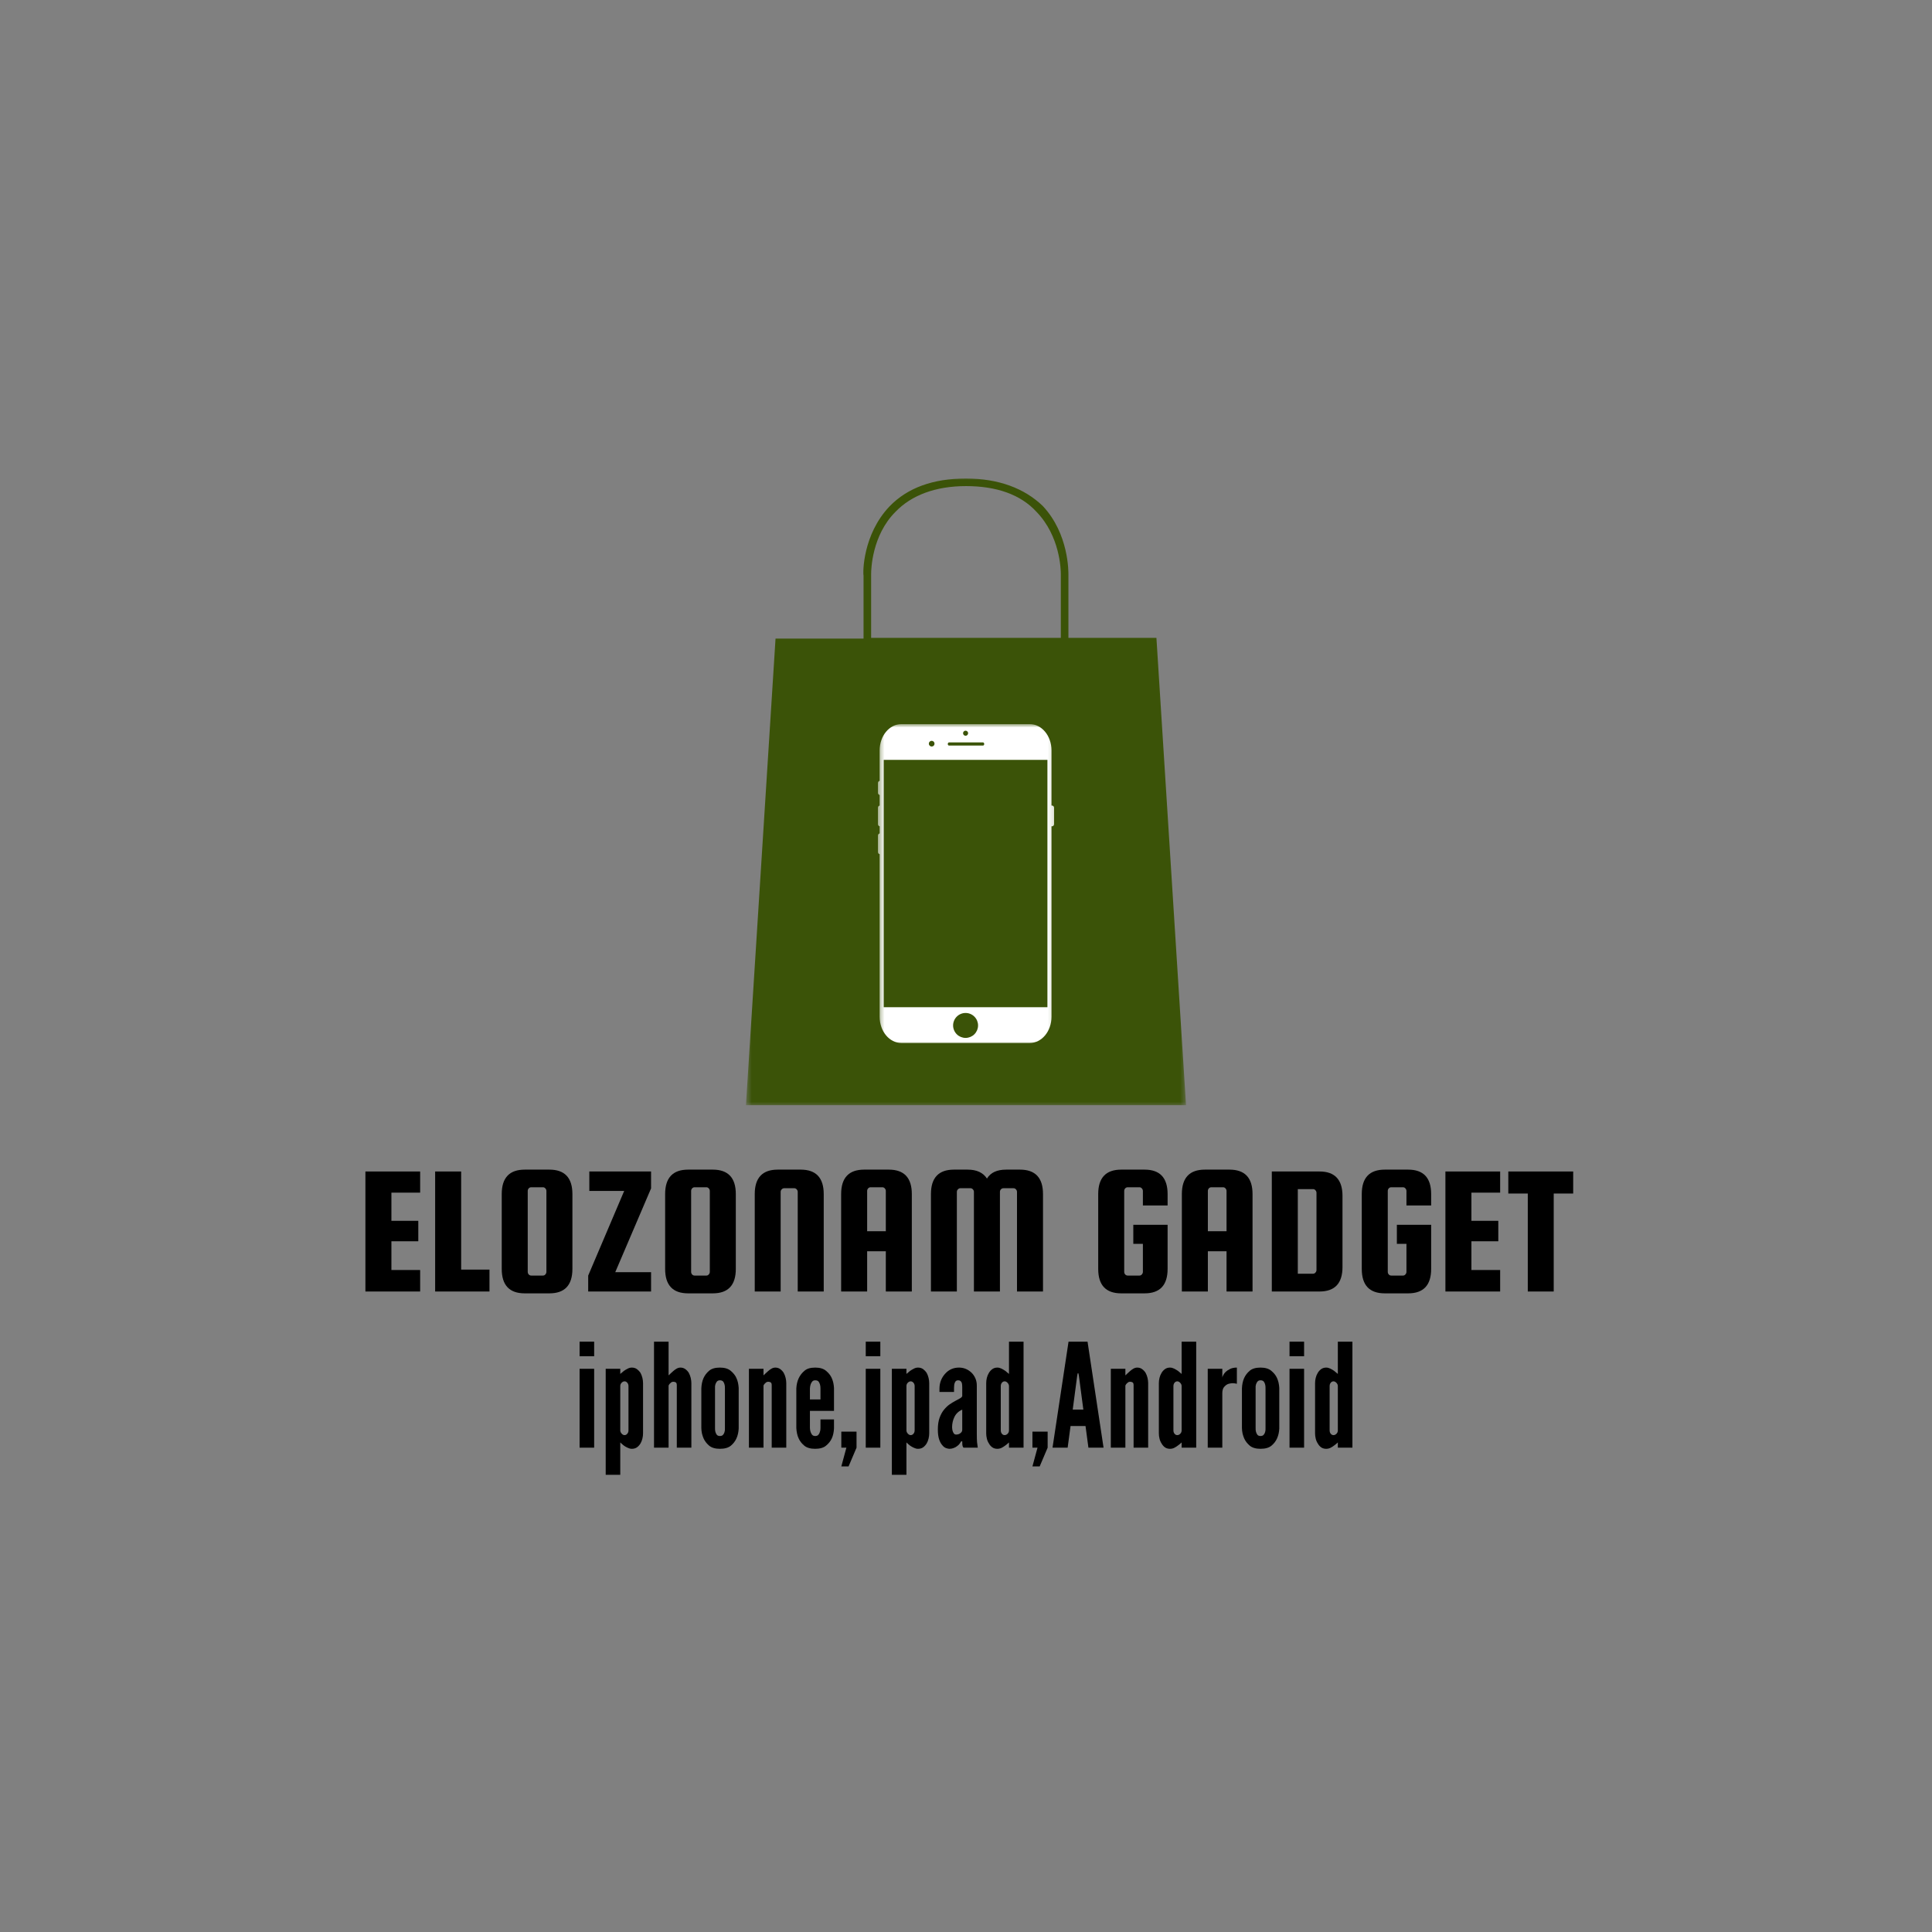 <svg width="320" height="320" viewBox="0 0 320 320" fill="none" xmlns="http://www.w3.org/2000/svg">
<rect x="0" y="0" width="320" height="320" fill="#808080" stroke="none"/>
<mask id="mask0_238_1836" style="mask-type:luminance" maskUnits="userSpaceOnUse" x="123" y="78" width="74" height="106">
<path d="M123.553 78.997H196.513V183.317H123.553V78.997Z" fill="white"/>
</mask>
<g mask="url(#mask0_238_1836)">
<path d="M191.54 105.647H176.963V95.217C176.963 94.84 177.087 88.43 172.69 83.78C169.673 80.89 165.4 79.257 159.997 79.257C154.593 79.257 150.32 80.763 147.303 83.903C142.907 88.553 142.907 94.84 143.03 95.34V105.774H128.453L123.553 183.06H196.443L191.54 105.647ZM144.287 105.647V95.09C144.287 94.337 144.413 88.68 148.31 84.784C150.95 82.02 154.97 80.513 159.997 80.513C165.023 80.513 169.047 81.894 171.683 84.784C175.58 88.807 175.707 94.337 175.707 95.09V105.647H159.997H144.287Z" fill="#3B5308"/>
</g>
<mask id="mask1_238_1836" style="mask-type:luminance" maskUnits="userSpaceOnUse" x="145" y="119" width="30" height="55">
<path d="M145.413 119.927H174.853V173.047H145.413V119.927Z" fill="white"/>
</mask>
<g mask="url(#mask1_238_1836)">
<path d="M149.313 119.933C147.313 119.933 145.7 121.873 145.7 124.283V129.336C145.537 129.37 145.413 129.513 145.413 129.686V131.32C145.413 131.493 145.537 131.636 145.7 131.67V133.426C145.537 133.46 145.413 133.603 145.413 133.776V136.51C145.413 136.683 145.537 136.826 145.7 136.86V138.043C145.537 138.076 145.413 138.22 145.413 138.393V141.126C145.413 141.3 145.537 141.443 145.7 141.476V168.406C145.7 170.816 147.313 172.756 149.313 172.756H170.547C172.547 172.756 174.16 170.816 174.16 168.406V136.86C174.183 136.866 174.203 136.866 174.227 136.866C174.427 136.866 174.587 136.71 174.587 136.51V133.776C174.587 133.58 174.427 133.42 174.227 133.42C174.203 133.42 174.183 133.423 174.16 133.426V124.283C174.16 121.873 172.547 119.933 170.547 119.933H149.313ZM159.93 121.026C160.047 121.026 160.143 121.066 160.227 121.15C160.307 121.23 160.35 121.33 160.35 121.443C160.35 121.56 160.307 121.66 160.227 121.74C160.143 121.823 160.047 121.863 159.93 121.863C159.813 121.863 159.717 121.823 159.633 121.74C159.553 121.66 159.513 121.56 159.513 121.443C159.513 121.33 159.553 121.23 159.633 121.15C159.717 121.066 159.813 121.026 159.93 121.026ZM154.313 122.703C154.443 122.703 154.557 122.75 154.647 122.843C154.74 122.933 154.787 123.043 154.787 123.173C154.787 123.303 154.74 123.416 154.647 123.506C154.557 123.6 154.443 123.646 154.313 123.646C154.183 123.646 154.073 123.6 153.983 123.506C153.89 123.416 153.843 123.303 153.843 123.173C153.843 123.043 153.89 122.933 153.983 122.843C154.073 122.75 154.183 122.703 154.313 122.703ZM157.187 122.966H162.813C162.927 122.966 163.017 123.083 163.017 123.23C163.017 123.373 162.927 123.49 162.813 123.49H157.187C157.073 123.49 156.983 123.373 156.983 123.23C156.983 123.083 157.073 122.966 157.187 122.966ZM146.373 125.86H173.487V166.83H146.373V125.86ZM159.93 167.78C160.203 167.78 160.467 167.83 160.72 167.936C160.973 168.04 161.197 168.19 161.39 168.383C161.583 168.576 161.733 168.8 161.84 169.053C161.943 169.306 161.997 169.57 161.997 169.843C161.997 170.12 161.943 170.383 161.84 170.636C161.733 170.886 161.583 171.11 161.39 171.306C161.197 171.5 160.973 171.646 160.72 171.753C160.467 171.856 160.203 171.91 159.93 171.91C159.657 171.91 159.393 171.856 159.14 171.753C158.887 171.646 158.663 171.5 158.47 171.306C158.277 171.11 158.127 170.886 158.023 170.636C157.917 170.383 157.863 170.12 157.863 169.843C157.863 169.57 157.917 169.306 158.023 169.053C158.127 168.8 158.277 168.576 158.47 168.383C158.663 168.19 158.887 168.04 159.14 167.936C159.393 167.83 159.657 167.78 159.93 167.78Z" fill="white"/>
</g>
<path d="M64.83 210.354H69.59V213.914H60.523V194.034H69.59V197.54H64.83V202.207H69.283V205.594H64.83V210.354Z" fill="black"/>
<path d="M76.381 210.287H81.074V213.914H72.074V194.034H76.381V210.287Z" fill="black"/>
<path d="M94.809 197.78V210.167C94.809 212.87 93.536 214.22 90.996 214.22H86.916C84.373 214.22 83.103 212.87 83.103 210.167V197.78C83.103 195.08 84.373 193.727 86.916 193.727H90.996C93.536 193.727 94.809 195.08 94.809 197.78ZM90.502 210.66V197.26C90.502 197.1 90.442 196.96 90.329 196.834C90.222 196.71 90.089 196.647 89.929 196.647H87.996C87.826 196.647 87.683 196.71 87.569 196.834C87.463 196.96 87.409 197.1 87.409 197.26V210.66C87.409 210.82 87.463 210.964 87.569 211.087C87.683 211.214 87.826 211.274 87.996 211.274H89.929C90.089 211.274 90.222 211.214 90.329 211.087C90.442 210.964 90.502 210.82 90.502 210.66Z" fill="black"/>
<path d="M107.838 196.834L101.904 210.714H107.838V213.914H97.424V211.274L103.384 197.26H97.611V194.034H107.838V196.834Z" fill="black"/>
<path d="M121.874 197.78V210.167C121.874 212.87 120.6 214.22 118.06 214.22H113.98C111.437 214.22 110.167 212.87 110.167 210.167V197.78C110.167 195.08 111.437 193.727 113.98 193.727H118.06C120.6 193.727 121.874 195.08 121.874 197.78ZM117.567 210.66V197.26C117.567 197.1 117.507 196.96 117.394 196.834C117.287 196.71 117.154 196.647 116.994 196.647H115.06C114.89 196.647 114.747 196.71 114.634 196.834C114.527 196.96 114.474 197.1 114.474 197.26V210.66C114.474 210.82 114.527 210.964 114.634 211.087C114.747 211.214 114.89 211.274 115.06 211.274H116.994C117.154 211.274 117.287 211.214 117.394 211.087C117.507 210.964 117.567 210.82 117.567 210.66Z" fill="black"/>
<path d="M136.435 213.914H132.129V197.42C132.129 197.254 132.069 197.11 131.955 196.994C131.849 196.87 131.715 196.807 131.555 196.807H129.889C129.729 196.807 129.589 196.87 129.475 196.994C129.359 197.11 129.302 197.254 129.302 197.42V213.914H125.009V197.78C125.009 195.08 126.279 193.727 128.822 193.727H132.622C135.162 193.727 136.435 195.08 136.435 197.78V213.914Z" fill="black"/>
<path d="M147.214 193.727C149.754 193.727 151.027 195.08 151.027 197.78V213.914H146.72V207.247H143.627V213.914H139.32V197.78C139.32 195.08 140.59 193.727 143.134 193.727H147.214ZM143.627 203.927H146.72V197.26C146.72 197.1 146.66 196.96 146.547 196.834C146.44 196.71 146.307 196.647 146.147 196.647H144.214C144.044 196.647 143.9 196.71 143.787 196.834C143.68 196.96 143.627 197.1 143.627 197.26V203.927Z" fill="black"/>
<path d="M158.486 213.914H154.193V197.78C154.193 195.08 155.463 193.727 158.006 193.727H160.273C161.766 193.727 162.833 194.22 163.473 195.207C164.066 194.22 165.13 193.727 166.66 193.727H168.94C171.48 193.727 172.753 195.08 172.753 197.78V213.914H168.446V197.42C168.446 197.254 168.386 197.11 168.273 196.994C168.166 196.87 168.026 196.807 167.86 196.807H166.206C166.036 196.807 165.893 196.87 165.78 196.994C165.673 197.11 165.62 197.254 165.62 197.42V213.914H161.313V197.42C161.313 197.254 161.253 197.11 161.14 196.994C161.033 196.87 160.9 196.807 160.74 196.807H159.073C158.913 196.807 158.773 196.87 158.66 196.994C158.543 197.11 158.486 197.254 158.486 197.42V213.914Z" fill="black"/>
<path d="M187.712 206.02V202.86H193.392V210.167C193.392 212.87 192.118 214.22 189.578 214.22H185.712C183.168 214.22 181.898 212.87 181.898 210.167V197.78C181.898 195.08 183.168 193.727 185.712 193.727H189.578C192.118 193.727 193.392 195.08 193.392 197.78V199.66H189.298V197.26C189.298 197.1 189.238 196.96 189.125 196.834C189.018 196.71 188.885 196.647 188.725 196.647H186.792C186.622 196.647 186.478 196.71 186.365 196.834C186.258 196.96 186.205 197.1 186.205 197.26V210.66C186.205 210.82 186.258 210.964 186.365 211.087C186.478 211.214 186.622 211.274 186.792 211.274H188.725C188.885 211.274 189.018 211.214 189.125 211.087C189.238 210.964 189.298 210.82 189.298 210.66V206.02H187.712Z" fill="black"/>
<path d="M203.646 193.727C206.186 193.727 207.46 195.08 207.46 197.78V213.914H203.153V207.247H200.06V213.914H195.753V197.78C195.753 195.08 197.023 193.727 199.566 193.727H203.646ZM200.06 203.927H203.153V197.26C203.153 197.1 203.093 196.96 202.98 196.834C202.873 196.71 202.74 196.647 202.58 196.647H200.646C200.476 196.647 200.333 196.71 200.22 196.834C200.113 196.96 200.06 197.1 200.06 197.26V203.927Z" fill="black"/>
<path d="M218.546 194.034C221.086 194.034 222.359 195.387 222.359 198.087V209.86C222.359 212.564 221.086 213.914 218.546 213.914H210.652V194.034H218.546ZM218.052 210.354V197.567C218.052 197.407 217.992 197.267 217.879 197.14C217.772 197.017 217.639 196.954 217.479 196.954H214.959V210.967H217.479C217.639 210.967 217.772 210.907 217.879 210.78C217.992 210.657 218.052 210.514 218.052 210.354Z" fill="black"/>
<path d="M231.365 206.02V202.86H237.045V210.167C237.045 212.87 235.772 214.22 233.232 214.22H229.365C226.822 214.22 225.552 212.87 225.552 210.167V197.78C225.552 195.08 226.822 193.727 229.365 193.727H233.232C235.772 193.727 237.045 195.08 237.045 197.78V199.66H232.952V197.26C232.952 197.1 232.892 196.96 232.778 196.834C232.672 196.71 232.538 196.647 232.378 196.647H230.445C230.275 196.647 230.132 196.71 230.018 196.834C229.912 196.96 229.858 197.1 229.858 197.26V210.66C229.858 210.82 229.912 210.964 230.018 211.087C230.132 211.214 230.275 211.274 230.445 211.274H232.378C232.538 211.274 232.672 211.214 232.778 211.087C232.892 210.964 232.952 210.82 232.952 210.66V206.02H231.365Z" fill="black"/>
<path d="M243.713 210.354H248.473V213.914H239.406V194.034H248.473V197.54H243.713V202.207H248.166V205.594H243.713V210.354Z" fill="black"/>
<path d="M249.824 197.687V194.034H260.57V197.687H257.344V213.914H253.05V197.687H249.824Z" fill="black"/>
<path d="M95.998 222.221V224.635H98.412V222.221H95.998ZM95.998 239.781H98.412V226.715H95.998V239.781Z" fill="black"/>
<path d="M100.323 226.715V244.275H102.736V238.915C102.843 239.015 102.943 239.108 103.043 239.195C103.139 239.285 103.243 239.368 103.349 239.448C103.526 239.575 103.729 239.688 103.963 239.795C104.193 239.908 104.419 239.968 104.643 239.968C104.979 239.968 105.263 239.888 105.496 239.728C105.726 239.561 105.923 239.348 106.083 239.088C106.223 238.848 106.329 238.578 106.403 238.275C106.473 237.975 106.509 237.688 106.509 237.421V229.075C106.509 228.808 106.473 228.525 106.403 228.221C106.329 227.921 106.223 227.641 106.083 227.381C105.923 227.141 105.726 226.938 105.496 226.768C105.263 226.601 104.979 226.515 104.643 226.515C104.403 226.515 104.179 226.575 103.976 226.688C103.736 226.805 103.516 226.935 103.323 227.075C103.136 227.218 102.939 227.381 102.736 227.568V226.715H100.323ZM102.736 236.915V229.581C102.736 229.361 102.809 229.175 102.963 229.021C103.113 228.871 103.273 228.795 103.443 228.795C103.619 228.795 103.769 228.871 103.896 229.021C104.029 229.175 104.096 229.361 104.096 229.581V236.915C104.096 237.138 104.029 237.325 103.896 237.475C103.769 237.628 103.619 237.701 103.443 237.701C103.273 237.701 103.113 237.618 102.963 237.448C102.809 237.281 102.736 237.101 102.736 236.915Z" fill="black"/>
<path d="M110.739 239.781V229.488C110.766 229.418 110.796 229.361 110.832 229.315C110.876 229.271 110.916 229.221 110.952 229.168C111.032 229.088 111.112 229.018 111.192 228.955C111.279 228.895 111.392 228.861 111.526 228.861C111.666 228.861 111.796 228.895 111.912 228.955C112.036 229.018 112.099 229.178 112.099 229.435V239.781H114.512V229.075C114.512 228.808 114.476 228.525 114.406 228.221C114.332 227.921 114.226 227.641 114.086 227.381C113.932 227.141 113.742 226.938 113.512 226.768C113.279 226.601 113.009 226.515 112.699 226.515C112.486 226.515 112.276 226.575 112.072 226.688C111.866 226.805 111.672 226.948 111.486 227.115C111.306 227.275 111.152 227.418 111.019 227.541C110.859 227.701 110.766 227.791 110.739 227.808V222.221H108.326V239.781H110.739Z" fill="black"/>
<path d="M122.35 236.608V229.888C122.33 229.568 122.29 229.275 122.23 229.008C122.167 228.735 122.077 228.471 121.963 228.221C121.777 227.805 121.47 227.418 121.043 227.061C120.623 226.698 120.023 226.515 119.243 226.515C118.443 226.515 117.843 226.695 117.443 227.048C117.033 227.395 116.723 227.808 116.51 228.288C116.303 228.768 116.19 229.325 116.163 229.955V236.528C116.17 236.848 116.207 237.155 116.27 237.448C116.34 237.735 116.43 238.001 116.537 238.248C116.73 238.685 117.033 239.081 117.443 239.435C117.86 239.788 118.46 239.968 119.243 239.968C120.033 239.968 120.637 239.795 121.057 239.448C121.857 238.791 122.287 237.845 122.35 236.608ZM120.07 229.955V236.528C120.087 236.788 120.063 237.008 120.003 237.195C119.957 237.375 119.873 237.528 119.75 237.661C119.633 237.788 119.463 237.848 119.243 237.848C119.03 237.848 118.86 237.788 118.737 237.661C118.513 237.368 118.41 236.991 118.43 236.528V229.955C118.41 229.708 118.433 229.485 118.497 229.288C118.55 229.121 118.63 228.968 118.737 228.835C118.85 228.695 119.02 228.621 119.243 228.621C119.463 228.621 119.637 228.685 119.763 228.808C119.983 229.085 120.087 229.468 120.07 229.955Z" fill="black"/>
<path d="M126.459 239.781V229.488C126.485 229.418 126.515 229.361 126.552 229.315C126.595 229.271 126.635 229.221 126.672 229.168C126.752 229.088 126.832 229.018 126.912 228.955C126.999 228.895 127.112 228.861 127.245 228.861C127.385 228.861 127.515 228.895 127.632 228.955C127.755 229.018 127.819 229.178 127.819 229.435V239.781H130.232V229.075C130.232 228.808 130.195 228.525 130.125 228.221C130.052 227.921 129.945 227.641 129.805 227.381C129.652 227.141 129.462 226.938 129.232 226.768C128.999 226.601 128.729 226.515 128.419 226.515C128.205 226.515 127.995 226.575 127.792 226.688C127.585 226.805 127.392 226.948 127.205 227.115C127.025 227.275 126.872 227.418 126.739 227.541C126.579 227.701 126.485 227.791 126.459 227.808V226.715H124.045V239.781H126.459Z" fill="black"/>
<path d="M138.136 235.101H135.896V236.528C135.896 236.805 135.86 237.028 135.79 237.195C135.743 237.375 135.66 237.528 135.536 237.661C135.42 237.788 135.25 237.848 135.03 237.848C134.823 237.848 134.656 237.788 134.523 237.661C134.29 237.368 134.166 236.991 134.15 236.528V233.688H138.136V229.888C138.116 229.568 138.076 229.275 138.016 229.008C137.953 228.735 137.863 228.471 137.75 228.221C137.563 227.805 137.256 227.418 136.83 227.061C136.41 226.698 135.81 226.515 135.03 226.515C134.23 226.515 133.633 226.695 133.243 227.048C132.416 227.735 131.966 228.701 131.896 229.955V236.528C131.913 236.848 131.953 237.155 132.016 237.448C132.076 237.735 132.166 238.001 132.283 238.248C132.476 238.685 132.783 239.081 133.203 239.435C133.62 239.788 134.22 239.968 135.003 239.968C135.803 239.968 136.406 239.795 136.816 239.448C137.25 239.095 137.57 238.688 137.776 238.235C137.98 237.781 138.1 237.241 138.136 236.608V235.101ZM134.15 231.795V229.955C134.166 229.831 134.18 229.715 134.19 229.608C134.206 229.495 134.233 229.388 134.27 229.288C134.33 229.121 134.416 228.968 134.523 228.835C134.636 228.695 134.806 228.621 135.03 228.621C135.25 228.621 135.43 228.685 135.563 228.808C135.783 229.085 135.896 229.468 135.896 229.955V231.795H134.15Z" fill="black"/>
<path d="M141.869 239.781V237.128H139.349V239.781H140.189L139.349 242.888H140.549L141.869 239.781Z" fill="black"/>
<path d="M143.396 222.221V224.635H145.81V222.221H143.396ZM143.396 239.781H145.81V226.715H143.396V239.781Z" fill="black"/>
<path d="M147.72 226.715V244.275H150.134V238.915C150.24 239.015 150.34 239.108 150.44 239.195C150.537 239.285 150.64 239.368 150.747 239.448C150.924 239.575 151.127 239.688 151.36 239.795C151.59 239.908 151.817 239.968 152.04 239.968C152.377 239.968 152.66 239.888 152.894 239.728C153.124 239.561 153.32 239.348 153.48 239.088C153.62 238.848 153.727 238.578 153.8 238.275C153.87 237.975 153.907 237.688 153.907 237.421V229.075C153.907 228.808 153.87 228.525 153.8 228.221C153.727 227.921 153.62 227.641 153.48 227.381C153.32 227.141 153.124 226.938 152.894 226.768C152.66 226.601 152.377 226.515 152.04 226.515C151.8 226.515 151.577 226.575 151.374 226.688C151.134 226.805 150.914 226.935 150.72 227.075C150.534 227.218 150.337 227.381 150.134 227.568V226.715H147.72ZM150.134 236.915V229.581C150.134 229.361 150.207 229.175 150.36 229.021C150.51 228.871 150.67 228.795 150.84 228.795C151.017 228.795 151.167 228.871 151.294 229.021C151.427 229.175 151.494 229.361 151.494 229.581V236.915C151.494 237.138 151.427 237.325 151.294 237.475C151.167 237.628 151.017 237.701 150.84 237.701C150.67 237.701 150.51 237.618 150.36 237.448C150.207 237.281 150.134 237.101 150.134 236.915Z" fill="black"/>
<path d="M159.377 229.821V231.248C159.324 231.381 159.194 231.508 158.99 231.621C158.784 231.738 158.53 231.875 158.23 232.035C157.927 232.195 157.607 232.391 157.27 232.621C156.94 232.855 156.63 233.151 156.337 233.515C156.05 233.871 155.81 234.315 155.617 234.848C155.43 235.381 155.337 236.015 155.337 236.741C155.337 237.428 155.407 237.981 155.55 238.408C155.69 238.828 155.87 239.151 156.084 239.381C156.27 239.615 156.474 239.768 156.697 239.848C156.917 239.928 157.11 239.968 157.27 239.968C157.51 239.968 157.74 239.921 157.964 239.835C158.184 239.755 158.377 239.648 158.537 239.515C158.714 239.391 158.85 239.258 158.95 239.115C159.057 238.975 159.14 238.845 159.204 238.728H159.377C159.377 238.808 159.38 238.975 159.39 239.221C159.407 239.471 159.474 239.658 159.59 239.781H161.95C161.904 239.498 161.864 239.195 161.83 238.875C161.804 238.555 161.79 238.101 161.79 237.515V229.488C161.79 229.055 161.71 228.655 161.55 228.288C161.39 227.925 161.177 227.615 160.91 227.355C160.314 226.795 159.624 226.515 158.844 226.515C157.91 226.515 157.14 226.858 156.537 227.541C156.244 227.861 156.01 228.235 155.844 228.661C155.684 229.081 155.604 229.528 155.604 230.008V230.555H158.017C158.017 230.468 158.017 230.368 158.017 230.261C158.017 230.155 158.017 230.048 158.017 229.941C158.017 229.828 158.02 229.721 158.03 229.621C158.037 229.515 158.047 229.415 158.057 229.315C158.09 229.128 158.154 228.968 158.244 228.835C158.34 228.695 158.497 228.621 158.71 228.621C158.994 228.621 159.19 228.761 159.297 229.035C159.33 229.141 159.354 229.271 159.364 229.421C159.37 229.575 159.377 229.708 159.377 229.821ZM159.377 233.475V236.821C159.377 237.045 159.274 237.231 159.07 237.381C158.874 237.535 158.644 237.608 158.377 237.608C158.224 237.608 158.104 237.561 158.017 237.461C157.937 237.365 157.87 237.245 157.817 237.101C157.77 236.978 157.74 236.848 157.724 236.715C157.704 236.575 157.697 236.468 157.697 236.395C157.697 235.775 157.83 235.195 158.097 234.661C158.364 234.128 158.79 233.735 159.377 233.475Z" fill="black"/>
<path d="M169.533 239.781V222.221H167.12V227.568C167.003 227.481 166.897 227.391 166.8 227.301C166.71 227.215 166.607 227.128 166.493 227.048C166.313 226.925 166.11 226.805 165.88 226.688C165.647 226.575 165.42 226.515 165.2 226.515C164.87 226.515 164.59 226.601 164.36 226.768C164.127 226.938 163.94 227.141 163.8 227.381C163.64 227.641 163.523 227.921 163.453 228.221C163.38 228.525 163.347 228.808 163.347 229.075V237.421C163.347 237.688 163.38 237.975 163.453 238.275C163.523 238.578 163.64 238.848 163.8 239.088C163.94 239.348 164.127 239.561 164.36 239.728C164.59 239.888 164.87 239.968 165.2 239.968C165.44 239.968 165.67 239.915 165.893 239.808C166.113 239.695 166.32 239.565 166.507 239.421C166.7 239.281 166.907 239.111 167.12 238.915V239.781H169.533ZM167.12 229.581V236.915C167.12 237.138 167.043 237.325 166.893 237.475C166.74 237.628 166.577 237.701 166.4 237.701C166.22 237.701 166.07 237.628 165.947 237.475C165.82 237.325 165.76 237.138 165.76 236.915V229.581C165.76 229.361 165.82 229.175 165.947 229.021C166.07 228.871 166.22 228.795 166.4 228.795C166.577 228.795 166.74 228.881 166.893 229.048C167.043 229.208 167.12 229.388 167.12 229.581Z" fill="black"/>
<path d="M173.523 239.781V237.128H171.003V239.781H171.843L171.003 242.888H172.203L173.523 239.781Z" fill="black"/>
<path d="M174.331 239.781H176.837L177.317 236.195H179.797L180.277 239.781H182.784L180.131 222.221H176.984L174.331 239.781ZM178.704 227.928L179.437 233.475H177.677L178.411 227.928L178.491 227.475H178.624L178.704 227.928Z" fill="black"/>
<path d="M186.399 239.781V229.488C186.426 229.418 186.456 229.361 186.492 229.315C186.536 229.271 186.576 229.221 186.612 229.168C186.692 229.088 186.772 229.018 186.852 228.955C186.939 228.895 187.052 228.861 187.186 228.861C187.326 228.861 187.456 228.895 187.572 228.955C187.696 229.018 187.759 229.178 187.759 229.435V239.781H190.172V229.075C190.172 228.808 190.136 228.525 190.066 228.221C189.992 227.921 189.886 227.641 189.746 227.381C189.592 227.141 189.402 226.938 189.172 226.768C188.939 226.601 188.669 226.515 188.359 226.515C188.146 226.515 187.936 226.575 187.732 226.688C187.526 226.805 187.332 226.948 187.146 227.115C186.966 227.275 186.812 227.418 186.679 227.541C186.519 227.701 186.426 227.791 186.399 227.808V226.715H183.986V239.781H186.399Z" fill="black"/>
<path d="M198.13 239.781V222.221H195.716V227.568C195.6 227.481 195.493 227.391 195.396 227.301C195.306 227.215 195.203 227.128 195.09 227.048C194.91 226.925 194.706 226.805 194.476 226.688C194.243 226.575 194.016 226.515 193.796 226.515C193.466 226.515 193.186 226.601 192.956 226.768C192.723 226.938 192.536 227.141 192.396 227.381C192.236 227.641 192.12 227.921 192.05 228.221C191.976 228.525 191.943 228.808 191.943 229.075V237.421C191.943 237.688 191.976 237.975 192.05 238.275C192.12 238.578 192.236 238.848 192.396 239.088C192.536 239.348 192.723 239.561 192.956 239.728C193.186 239.888 193.466 239.968 193.796 239.968C194.036 239.968 194.266 239.915 194.49 239.808C194.71 239.695 194.916 239.565 195.103 239.421C195.296 239.281 195.503 239.111 195.716 238.915V239.781H198.13ZM195.716 229.581V236.915C195.716 237.138 195.64 237.325 195.49 237.475C195.336 237.628 195.173 237.701 194.996 237.701C194.816 237.701 194.666 237.628 194.543 237.475C194.416 237.325 194.356 237.138 194.356 236.915V229.581C194.356 229.361 194.416 229.175 194.543 229.021C194.666 228.871 194.816 228.795 194.996 228.795C195.173 228.795 195.336 228.881 195.49 229.048C195.64 229.208 195.716 229.388 195.716 229.581Z" fill="black"/>
<path d="M204.866 229.195V226.515C204.413 226.515 204.04 226.591 203.746 226.741C203.453 226.885 203.213 227.041 203.026 227.208C202.83 227.405 202.686 227.595 202.6 227.781C202.51 227.961 202.46 228.088 202.453 228.168V226.715H200.04V239.781H202.453V230.701C202.453 230.498 202.483 230.298 202.546 230.101C202.606 229.898 202.75 229.698 202.973 229.501C203.166 229.335 203.373 229.228 203.586 229.181C203.8 229.128 204 229.101 204.186 229.101C204.3 229.101 204.413 229.111 204.52 229.128C204.633 229.148 204.75 229.168 204.866 229.195Z" fill="black"/>
<path d="M211.89 236.608V229.888C211.87 229.568 211.83 229.275 211.77 229.008C211.707 228.735 211.617 228.471 211.503 228.221C211.317 227.805 211.01 227.418 210.583 227.061C210.163 226.698 209.563 226.515 208.783 226.515C207.983 226.515 207.383 226.695 206.983 227.048C206.573 227.395 206.263 227.808 206.05 228.288C205.843 228.768 205.73 229.325 205.703 229.955V236.528C205.71 236.848 205.747 237.155 205.81 237.448C205.88 237.735 205.97 238.001 206.077 238.248C206.27 238.685 206.573 239.081 206.983 239.435C207.4 239.788 208 239.968 208.783 239.968C209.573 239.968 210.177 239.795 210.597 239.448C211.397 238.791 211.827 237.845 211.89 236.608ZM209.61 229.955V236.528C209.627 236.788 209.603 237.008 209.543 237.195C209.497 237.375 209.413 237.528 209.29 237.661C209.173 237.788 209.003 237.848 208.783 237.848C208.57 237.848 208.4 237.788 208.277 237.661C208.053 237.368 207.95 236.991 207.97 236.528V229.955C207.95 229.708 207.973 229.485 208.037 229.288C208.09 229.121 208.17 228.968 208.277 228.835C208.39 228.695 208.56 228.621 208.783 228.621C209.003 228.621 209.177 228.685 209.303 228.808C209.523 229.085 209.627 229.468 209.61 229.955Z" fill="black"/>
<path d="M213.585 222.221V224.635H215.999V222.221H213.585ZM213.585 239.781H215.999V226.715H213.585V239.781Z" fill="black"/>
<path d="M224.003 239.781V222.221H221.589V227.568C221.473 227.481 221.366 227.391 221.269 227.301C221.179 227.215 221.076 227.128 220.963 227.048C220.783 226.925 220.579 226.805 220.349 226.688C220.116 226.575 219.889 226.515 219.669 226.515C219.339 226.515 219.059 226.601 218.829 226.768C218.596 226.938 218.409 227.141 218.269 227.381C218.109 227.641 217.993 227.921 217.923 228.221C217.849 228.525 217.816 228.808 217.816 229.075V237.421C217.816 237.688 217.849 237.975 217.923 238.275C217.993 238.578 218.109 238.848 218.269 239.088C218.409 239.348 218.596 239.561 218.829 239.728C219.059 239.888 219.339 239.968 219.669 239.968C219.909 239.968 220.139 239.915 220.363 239.808C220.583 239.695 220.789 239.565 220.976 239.421C221.169 239.281 221.376 239.111 221.589 238.915V239.781H224.003ZM221.589 229.581V236.915C221.589 237.138 221.513 237.325 221.363 237.475C221.209 237.628 221.046 237.701 220.869 237.701C220.689 237.701 220.539 237.628 220.416 237.475C220.289 237.325 220.229 237.138 220.229 236.915V229.581C220.229 229.361 220.289 229.175 220.416 229.021C220.539 228.871 220.689 228.795 220.869 228.795C221.046 228.795 221.209 228.881 221.363 229.048C221.513 229.208 221.589 229.388 221.589 229.581Z" fill="black"/>
</svg>
